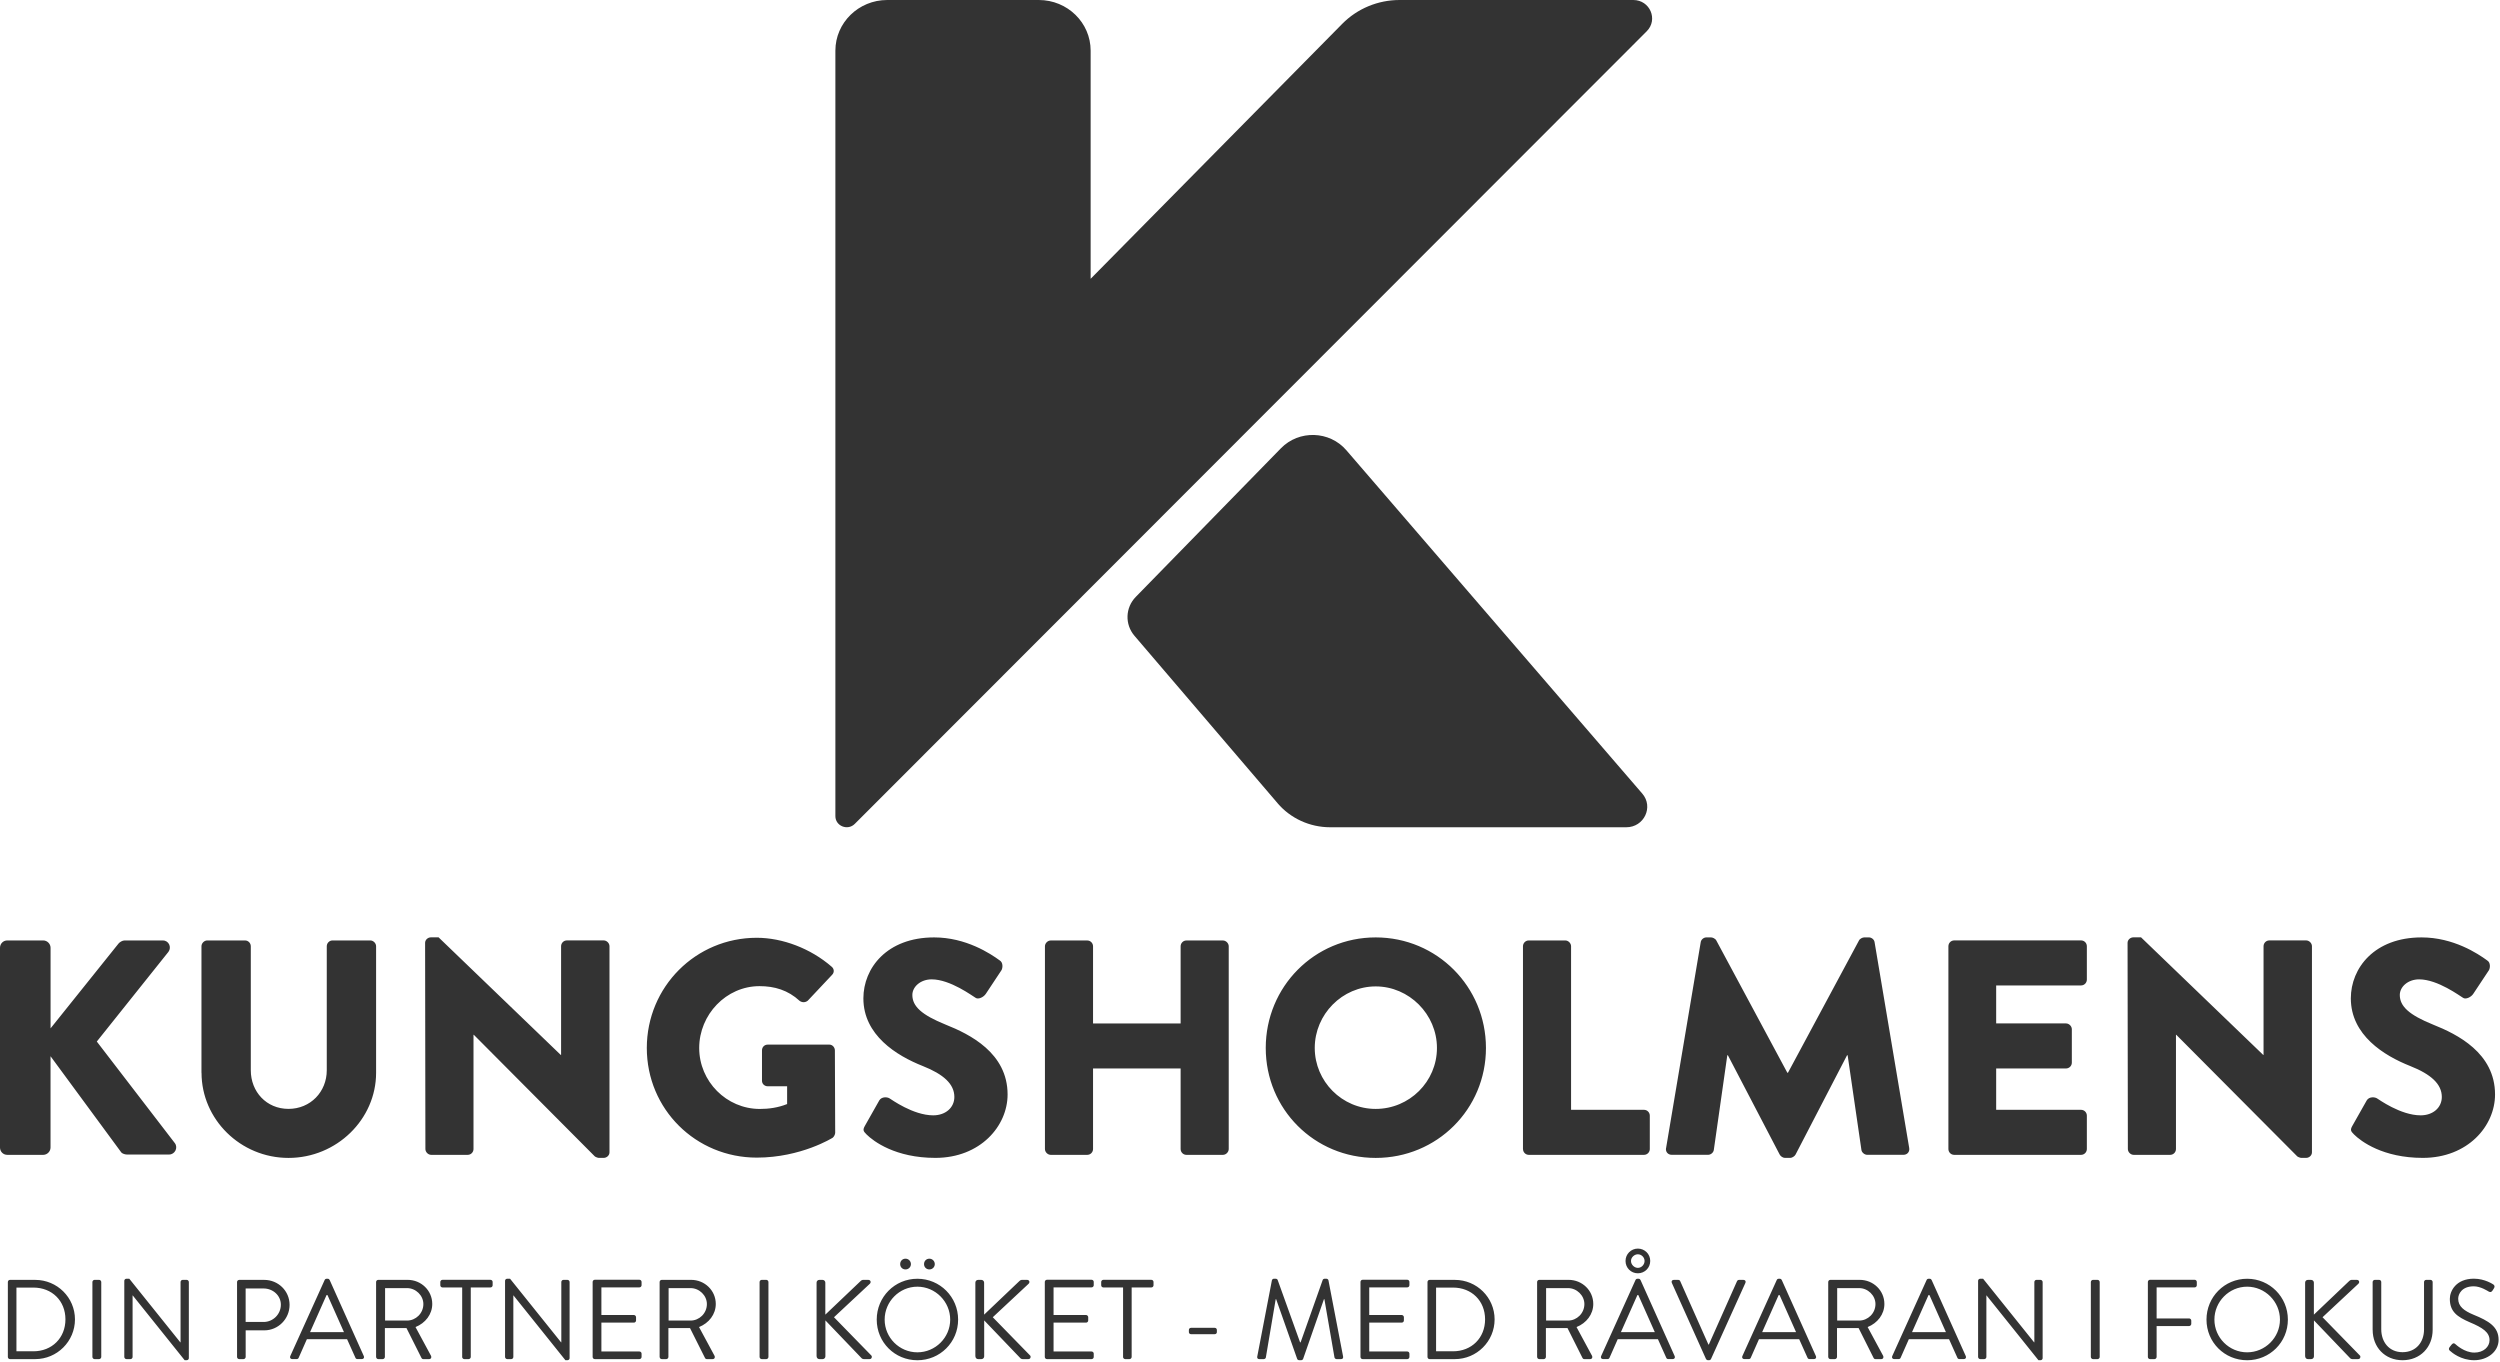 <svg width="751" height="409" viewBox="0 0 751 409" fill="none" xmlns="http://www.w3.org/2000/svg">
<g clip-path="url(#clip0_136_4996)">
<path d="M490.639 0H420.439C413.949 0 407.739 2.58 403.229 7.14L327.629 83.75V15.22C327.629 6.81 320.659 0 312.049 0H266.519C257.919 0 250.949 6.82 250.949 15.22V245.17C250.949 248.16 254.669 249.63 256.789 247.48L494.679 9.39C498.179 5.89 495.649 0 490.639 0Z" fill="#333333"/>
<path d="M383.782 241.28L340.792 190.99C337.862 187.56 338.032 182.53 341.192 179.3L384.792 134.66C390.222 129.1 399.392 129.38 404.452 135.26L493.342 238.4C496.792 242.4 493.882 248.51 488.532 248.51H399.582C393.482 248.51 387.692 245.87 383.782 241.29" fill="#333333"/>
<path d="M0 344.708C0 345.908 0.92 346.918 2.21 346.918H12.97C14.17 346.918 15.18 345.908 15.18 344.708V317.288L36.43 346.178C36.61 346.458 37.44 346.818 38.09 346.818H50.79C52.54 346.818 53.55 344.798 52.54 343.418L29.08 312.878L50.61 285.918C51.62 284.538 50.7 282.518 48.95 282.518H37.36C36.81 282.518 35.98 282.978 35.61 283.438L15.19 308.918V284.718C15.19 283.518 14.18 282.508 12.98 282.508H2.21C0.92 282.508 0 283.518 0 284.718V344.698V344.708ZM60.54 322.258C60.54 336.238 72.22 347.838 86.67 347.838C101.12 347.838 112.98 336.248 112.98 322.258V284.258C112.98 283.338 112.15 282.508 111.23 282.508H99.91C98.9 282.508 98.16 283.338 98.16 284.258V321.518C98.16 327.958 93.28 333.108 86.66 333.108C80.04 333.108 75.34 327.958 75.34 321.518V284.258C75.34 283.338 74.6 282.508 73.59 282.508H62.27C61.35 282.508 60.52 283.338 60.52 284.258V322.258H60.54ZM127.79 345.168C127.79 346.088 128.62 346.918 129.54 346.918H140.49C141.5 346.918 142.24 346.088 142.24 345.168V310.848H142.33L178.67 347.368C178.85 347.548 179.59 347.828 179.87 347.828H181.34C182.26 347.828 183.09 347.088 183.09 346.168V284.248C183.09 283.328 182.26 282.498 181.34 282.498H170.3C169.29 282.498 168.55 283.328 168.55 284.248V316.908H168.46L131.75 281.578H129.45C128.53 281.578 127.7 282.318 127.7 283.238L127.79 345.158V345.168ZM194.3 314.808C194.3 333.208 209.02 347.748 227.33 347.748C240.67 347.748 250.15 341.768 250.15 341.768C250.52 341.488 250.89 340.758 250.89 340.298L250.8 315.548C250.8 314.628 250.06 313.798 249.14 313.798H230.65C229.64 313.798 228.9 314.538 228.9 315.548V324.658C228.9 325.578 229.64 326.318 230.65 326.318H236.45V331.658C233.69 332.758 230.93 333.128 228.26 333.128C218.23 333.128 210.04 324.848 210.04 314.818C210.04 304.788 218.14 296.238 228.16 296.238C232.67 296.238 236.72 297.438 240.21 300.658C240.95 301.208 241.96 301.208 242.69 300.568L249.96 292.838C250.7 292.098 250.6 290.998 249.78 290.358C243.52 284.928 235.06 281.708 227.33 281.708C209.02 281.708 194.3 296.428 194.3 314.828V314.808ZM260.27 340.748C262.39 342.868 269.01 347.828 280.97 347.828C294.49 347.828 302.68 338.258 302.68 328.788C302.68 316.278 291.27 310.668 284.1 307.808C276.83 304.868 274.07 302.288 274.07 298.888C274.07 296.408 276.55 294.198 279.87 294.198C285.48 294.198 292.2 299.258 293.03 299.718C293.86 300.358 295.51 299.538 296.16 298.518L300.85 291.438C301.22 290.798 301.4 289.138 300.3 288.498C297.54 286.478 290.18 281.598 280.61 281.598C266.44 281.598 259.36 290.798 259.36 299.908C259.36 310.948 269.3 317.108 277.21 320.238C283.47 322.718 286.69 325.668 286.69 329.528C286.69 332.748 284.02 335.048 280.34 335.048C274.27 335.048 267.64 330.168 267.28 329.988C266.64 329.528 264.89 329.348 264.15 330.538L259.83 338.178C259.09 339.468 259.37 339.838 260.29 340.758L260.27 340.748ZM313.9 345.168C313.9 346.088 314.73 346.918 315.65 346.918H326.6C327.61 346.918 328.35 346.088 328.35 345.168V320.968H354.66V345.168C354.66 346.088 355.4 346.918 356.41 346.918H367.36C368.28 346.918 369.11 346.088 369.11 345.168V284.268C369.11 283.348 368.28 282.518 367.36 282.518H356.41C355.4 282.518 354.66 283.348 354.66 284.268V307.448H328.35V284.268C328.35 283.348 327.61 282.518 326.6 282.518H315.65C314.73 282.518 313.9 283.348 313.9 284.268V345.168ZM380.23 314.808C380.23 333.208 394.86 347.838 413.26 347.838C431.66 347.838 446.38 333.208 446.38 314.808C446.38 296.408 431.66 281.598 413.26 281.598C394.86 281.598 380.23 296.408 380.23 314.808ZM394.95 314.808C394.95 304.688 403.23 296.318 413.26 296.318C423.29 296.318 431.66 304.688 431.66 314.808C431.66 324.928 423.38 333.118 413.26 333.118C403.14 333.118 394.95 324.838 394.95 314.808ZM457.51 345.168C457.51 346.088 458.25 346.918 459.26 346.918H493.85C494.86 346.918 495.6 346.088 495.6 345.168V335.138C495.6 334.218 494.86 333.388 493.85 333.388H471.95V284.258C471.95 283.338 471.12 282.508 470.2 282.508H459.25C458.24 282.508 457.5 283.338 457.5 284.258V345.158L457.51 345.168ZM500.47 344.888C500.29 346.088 501.11 346.908 502.22 346.908H513.08C514 346.908 514.74 346.168 514.83 345.438L518.88 317.008H519.06L534.61 346.818C534.89 347.368 535.62 347.828 536.17 347.828H537.83C538.29 347.828 539.12 347.368 539.39 346.818L554.85 317.008H555.03L559.17 345.438C559.26 346.178 560.09 346.908 560.92 346.908H571.78C572.88 346.908 573.71 346.078 573.53 344.888L563.13 283.068C563.04 282.238 562.21 281.598 561.47 281.598H560C559.54 281.598 558.71 281.968 558.44 282.518L537.1 322.258H536.92L515.58 282.518C515.3 281.968 514.48 281.598 514.02 281.598H512.55C511.81 281.598 510.99 282.238 510.89 283.068L500.49 344.888H500.47ZM585.3 345.168C585.3 346.088 586.04 346.918 587.05 346.918H625.14C626.15 346.918 626.89 346.088 626.89 345.168V335.138C626.89 334.218 626.16 333.388 625.14 333.388H599.65V320.968H620.63C621.55 320.968 622.38 320.228 622.38 319.218V309.188C622.38 308.268 621.55 307.438 620.63 307.438H599.65V296.028H625.14C626.15 296.028 626.89 295.198 626.89 294.278V284.248C626.89 283.328 626.16 282.498 625.14 282.498H587.05C586.04 282.498 585.3 283.328 585.3 284.248V345.148V345.168ZM639.21 345.168C639.21 346.088 640.04 346.918 640.96 346.918H651.91C652.92 346.918 653.66 346.088 653.66 345.168V310.848H653.75L690.09 347.368C690.27 347.548 691.01 347.828 691.29 347.828H692.76C693.68 347.828 694.51 347.088 694.51 346.168V284.248C694.51 283.328 693.68 282.498 692.76 282.498H681.72C680.71 282.498 679.97 283.328 679.97 284.248V316.908H679.88L643.17 281.578H640.87C639.95 281.578 639.12 282.318 639.12 283.238L639.21 345.158V345.168ZM707.1 340.748C709.22 342.868 715.84 347.828 727.8 347.828C741.32 347.828 749.51 338.258 749.51 328.788C749.51 316.278 738.1 310.668 730.93 307.808C723.66 304.868 720.9 302.288 720.9 298.888C720.9 296.408 723.38 294.198 726.7 294.198C732.31 294.198 739.03 299.258 739.86 299.718C740.69 300.358 742.34 299.538 742.99 298.518L747.68 291.438C748.05 290.798 748.23 289.138 747.13 288.498C744.37 286.478 737.01 281.598 727.44 281.598C713.27 281.598 706.19 290.798 706.19 299.908C706.19 310.948 716.13 317.108 724.04 320.238C730.3 322.718 733.52 325.668 733.52 329.528C733.52 332.748 730.85 335.048 727.17 335.048C721.1 335.048 714.47 330.168 714.11 329.988C713.47 329.528 711.72 329.348 710.98 330.538L706.66 338.178C705.92 339.468 706.2 339.838 707.12 340.758L707.1 340.748Z" fill="#333333"/>
<path d="M2.359 407.628C2.359 407.968 2.629 408.278 2.969 408.278H10.589C17.149 408.278 22.519 402.938 22.519 396.348C22.519 389.758 17.149 384.478 10.589 384.478H2.969C2.629 384.478 2.359 384.788 2.359 385.128V407.638V407.628ZM4.939 405.928V386.788H10.039C15.619 386.788 19.659 390.768 19.659 396.338C19.659 401.908 15.609 405.928 10.039 405.928H4.939ZM27.759 407.628C27.759 407.968 28.069 408.278 28.409 408.278H29.769C30.109 408.278 30.419 407.968 30.419 407.628V385.118C30.419 384.778 30.109 384.468 29.769 384.468H28.409C28.069 384.468 27.759 384.778 27.759 385.118V407.628ZM37.339 407.628C37.339 407.968 37.649 408.278 37.989 408.278H39.179C39.549 408.278 39.829 407.968 39.829 407.628V389.128H39.859L55.469 408.608H56.079C56.419 408.608 56.729 408.338 56.729 407.998V385.118C56.729 384.778 56.419 384.468 56.079 384.468H54.889C54.519 384.468 54.239 384.778 54.239 385.118V403.238H54.169L38.839 384.128H37.989C37.649 384.128 37.339 384.398 37.339 384.738V407.618V407.628ZM71.209 407.628C71.209 407.968 71.479 408.278 71.859 408.278H73.149C73.489 408.278 73.799 407.968 73.799 407.628V399.638H79.409C83.559 399.638 86.989 396.208 86.989 391.988C86.989 387.768 83.559 384.478 79.369 384.478H71.859C71.489 384.478 71.209 384.788 71.209 385.128V407.638V407.628ZM73.789 397.118V387.058H79.199C81.989 387.058 84.369 389.168 84.369 391.918C84.369 394.838 81.989 397.118 79.199 397.118H73.789ZM87.769 408.268H89.129C89.439 408.268 89.639 408.068 89.709 407.898L92.189 402.288H104.259L106.779 407.898C106.849 408.068 107.049 408.268 107.359 408.268H108.719C109.229 408.268 109.499 407.828 109.299 407.388L99.029 384.508C98.929 384.308 98.759 384.138 98.449 384.138H98.109C97.799 384.138 97.629 384.308 97.529 384.508L87.189 407.388C86.989 407.828 87.259 408.268 87.769 408.268ZM93.139 400.178L98.099 389.028H98.369C100.039 392.738 101.669 396.478 103.329 400.178H93.129H93.139ZM112.989 407.628C112.989 407.968 113.259 408.278 113.639 408.278H114.969C115.309 408.278 115.619 407.968 115.619 407.628V398.958H122.109L126.629 407.968C126.699 408.108 126.869 408.278 127.169 408.278H128.899C129.479 408.278 129.719 407.738 129.479 407.288L124.819 398.648C127.779 397.458 129.849 394.838 129.849 391.708C129.849 387.658 126.519 384.468 122.439 384.468H113.629C113.259 384.468 112.979 384.778 112.979 385.118V407.628H112.989ZM115.679 396.708V386.948H122.279C124.899 386.948 127.179 389.158 127.179 391.738C127.179 394.528 124.899 396.698 122.279 396.698H115.679V396.708ZM138.829 407.628C138.829 407.968 139.139 408.278 139.479 408.278H140.769C141.109 408.278 141.419 407.968 141.419 407.628V386.748H147.339C147.709 386.748 147.989 386.438 147.989 386.098V385.108C147.989 384.768 147.719 384.458 147.339 384.458H132.919C132.549 384.458 132.269 384.768 132.269 385.108V386.098C132.269 386.438 132.539 386.748 132.919 386.748H138.839V407.628H138.829ZM151.719 407.628C151.719 407.968 152.029 408.278 152.369 408.278H153.559C153.929 408.278 154.209 407.968 154.209 407.628V389.128H154.239L169.849 408.608H170.459C170.799 408.608 171.109 408.338 171.109 407.998V385.118C171.109 384.778 170.799 384.468 170.459 384.468H169.269C168.899 384.468 168.619 384.778 168.619 385.118V403.238H168.549L153.219 384.128H152.369C152.029 384.128 151.719 384.398 151.719 384.738V407.618V407.628ZM178.029 407.628C178.029 407.968 178.299 408.278 178.679 408.278H192.079C192.449 408.278 192.729 407.968 192.729 407.628V406.638C192.729 406.298 192.459 405.988 192.079 405.988H180.659V397.318H190.419C190.759 397.318 191.069 397.048 191.069 396.668V395.678C191.069 395.338 190.759 395.028 190.419 395.028H180.659V386.728H192.079C192.449 386.728 192.729 386.418 192.729 386.078V385.088C192.729 384.748 192.459 384.438 192.079 384.438H178.679C178.309 384.438 178.029 384.748 178.029 385.088V407.598V407.628ZM198.159 407.628C198.159 407.968 198.429 408.278 198.809 408.278H200.139C200.479 408.278 200.789 407.968 200.789 407.628V398.958H207.279L211.799 407.968C211.869 408.108 212.039 408.278 212.339 408.278H214.069C214.649 408.278 214.889 407.738 214.649 407.288L209.989 398.648C212.949 397.458 215.019 394.838 215.019 391.708C215.019 387.658 211.689 384.468 207.609 384.468H198.799C198.429 384.468 198.149 384.778 198.149 385.118V407.628H198.159ZM200.849 396.708V386.948H207.449C210.069 386.948 212.349 389.158 212.349 391.738C212.349 394.528 210.069 396.698 207.449 396.698H200.849V396.708ZM228.179 407.628C228.179 407.968 228.489 408.278 228.829 408.278H230.189C230.529 408.278 230.839 407.968 230.839 407.628V385.118C230.839 384.778 230.529 384.468 230.189 384.468H228.829C228.489 384.468 228.179 384.778 228.179 385.118V407.628ZM245.319 407.458C245.319 407.898 245.659 408.278 246.139 408.278H247.129C247.569 408.278 247.949 407.908 247.949 407.458V396.648L258.859 408.038C258.929 408.138 259.229 408.278 259.469 408.278H261.199C261.949 408.278 262.019 407.458 261.779 407.228L250.529 395.698L261.269 385.668C261.809 385.158 261.469 384.478 260.859 384.478H259.189C258.989 384.478 258.679 384.648 258.539 384.818L247.929 394.918V385.298C247.929 384.858 247.559 384.478 247.109 384.478H246.119C245.639 384.478 245.299 384.848 245.299 385.298V407.468L245.319 407.458ZM263.369 396.408C263.369 403.208 268.779 408.618 275.579 408.618C282.379 408.618 287.819 403.208 287.819 396.408C287.819 389.608 282.379 384.138 275.579 384.138C268.779 384.138 263.369 389.608 263.369 396.408ZM265.749 396.408C265.749 390.998 270.169 386.518 275.579 386.518C280.989 386.518 285.439 391.008 285.439 396.408C285.439 401.808 280.989 406.238 275.579 406.238C270.169 406.238 265.749 401.818 265.749 396.408ZM279.179 381.338C280.099 381.338 280.809 380.628 280.809 379.738C280.809 378.848 280.099 378.108 279.179 378.108C278.259 378.108 277.579 378.818 277.579 379.738C277.579 380.658 278.289 381.338 279.179 381.338ZM272.009 381.338C272.929 381.338 273.639 380.628 273.639 379.738C273.639 378.848 272.929 378.108 272.009 378.108C271.089 378.108 270.409 378.818 270.409 379.738C270.409 380.658 271.119 381.338 272.009 381.338ZM293.019 407.458C293.019 407.898 293.359 408.278 293.839 408.278H294.829C295.269 408.278 295.649 407.908 295.649 407.458V396.648L306.559 408.038C306.629 408.138 306.929 408.278 307.169 408.278H308.899C309.649 408.278 309.719 407.458 309.479 407.228L298.229 395.698L308.969 385.668C309.509 385.158 309.169 384.478 308.559 384.478H306.889C306.689 384.478 306.379 384.648 306.239 384.818L295.629 394.918V385.298C295.629 384.858 295.259 384.478 294.809 384.478H293.819C293.339 384.478 292.999 384.848 292.999 385.298V407.468L293.019 407.458ZM313.859 407.628C313.859 407.968 314.129 408.278 314.509 408.278H327.909C328.279 408.278 328.559 407.968 328.559 407.628V406.638C328.559 406.298 328.289 405.988 327.909 405.988H316.489V397.318H326.249C326.589 397.318 326.899 397.048 326.899 396.668V395.678C326.899 395.338 326.589 395.028 326.249 395.028H316.489V386.728H327.909C328.279 386.728 328.559 386.418 328.559 386.078V385.088C328.559 384.748 328.289 384.438 327.909 384.438H314.509C314.139 384.438 313.859 384.748 313.859 385.088V407.598V407.628ZM337.359 407.628C337.359 407.968 337.669 408.278 338.009 408.278H339.299C339.639 408.278 339.949 407.968 339.949 407.628V386.748H345.869C346.239 386.748 346.519 386.438 346.519 386.098V385.108C346.519 384.768 346.249 384.458 345.869 384.458H331.449C331.079 384.458 330.799 384.768 330.799 385.108V386.098C330.799 386.438 331.069 386.748 331.449 386.748H337.369V407.628H337.359ZM357.789 400.788H364.899C365.269 400.788 365.549 400.518 365.549 400.178V399.528C365.549 399.158 365.279 398.878 364.899 398.878H357.789C357.419 398.878 357.139 399.148 357.139 399.528V400.178C357.139 400.518 357.409 400.788 357.789 400.788ZM377.679 407.458C377.579 407.938 377.779 408.278 378.289 408.278H379.649C379.919 408.278 380.229 408.038 380.259 407.798L383.219 390.288H383.359L389.679 408.238C389.749 408.438 390.049 408.608 390.259 408.608H390.869C391.069 408.608 391.379 408.438 391.449 408.238L397.709 390.288H397.849L400.879 407.798C400.949 408.038 401.219 408.278 401.489 408.278H402.849C403.359 408.278 403.559 407.938 403.459 407.458L399.069 384.608C398.999 384.338 398.729 384.128 398.459 384.128H397.919C397.679 384.128 397.409 384.298 397.339 384.498L390.709 403.228H390.539L383.809 384.498C383.739 384.298 383.469 384.128 383.229 384.128H382.689C382.419 384.128 382.149 384.328 382.079 384.608L377.689 407.458H377.679ZM408.689 407.628C408.689 407.968 408.959 408.278 409.339 408.278H422.739C423.109 408.278 423.389 407.968 423.389 407.628V406.638C423.389 406.298 423.119 405.988 422.739 405.988H411.319V397.318H421.079C421.419 397.318 421.729 397.048 421.729 396.668V395.678C421.729 395.338 421.419 395.028 421.079 395.028H411.319V386.728H422.739C423.109 386.728 423.389 386.418 423.389 386.078V385.088C423.389 384.748 423.119 384.438 422.739 384.438H409.339C408.969 384.438 408.689 384.748 408.689 385.088V407.598V407.628ZM428.819 407.628C428.819 407.968 429.089 408.278 429.429 408.278H437.049C443.609 408.278 448.979 402.938 448.979 396.348C448.979 389.758 443.609 384.478 437.049 384.478H429.429C429.089 384.478 428.819 384.788 428.819 385.128V407.638V407.628ZM431.399 405.928V386.788H436.499C442.079 386.788 446.119 390.768 446.119 396.338C446.119 401.908 442.069 405.928 436.499 405.928H431.399ZM461.759 407.628C461.759 407.968 462.029 408.278 462.409 408.278H463.739C464.079 408.278 464.389 407.968 464.389 407.628V398.958H470.879L475.399 407.968C475.469 408.108 475.639 408.278 475.939 408.278H477.669C478.249 408.278 478.489 407.738 478.249 407.288L473.589 398.648C476.549 397.458 478.619 394.838 478.619 391.708C478.619 387.658 475.289 384.468 471.209 384.468H462.399C462.029 384.468 461.749 384.778 461.749 385.118V407.628H461.759ZM464.449 396.708V386.948H471.049C473.669 386.948 475.949 389.158 475.949 391.738C475.949 394.528 473.669 396.698 471.049 396.698H464.449V396.708ZM481.549 408.268H482.909C483.219 408.268 483.419 408.068 483.489 407.898L485.969 402.288H498.039L500.559 407.898C500.629 408.068 500.829 408.268 501.139 408.268H502.499C503.009 408.268 503.279 407.828 503.079 407.388L492.809 384.508C492.709 384.308 492.539 384.138 492.229 384.138H491.889C491.579 384.138 491.409 384.308 491.309 384.508L480.969 407.388C480.769 407.828 481.039 408.268 481.549 408.268ZM486.919 400.178L491.879 389.028H492.149C493.819 392.738 495.449 396.478 497.109 400.178H486.909H486.919ZM492.019 382.498C494.059 382.498 495.729 380.868 495.729 378.788C495.729 376.708 494.059 375.078 492.019 375.078C489.979 375.078 488.309 376.708 488.309 378.788C488.309 380.868 489.939 382.498 492.019 382.498ZM492.019 380.868C490.929 380.868 489.949 379.878 489.949 378.798C489.949 377.718 490.939 376.788 492.019 376.788C493.099 376.788 494.029 377.708 494.029 378.798C494.029 379.888 493.109 380.868 492.019 380.868ZM512.489 408.238C512.589 408.438 512.829 408.608 513.069 408.608H513.409C513.679 408.608 513.889 408.438 513.989 408.238L524.329 385.358C524.529 384.918 524.259 384.478 523.749 384.478H522.389C522.119 384.478 521.879 384.678 521.809 384.848L513.339 403.888H513.199L504.729 384.848C504.659 384.678 504.459 384.478 504.149 384.478H502.789C502.279 384.478 502.009 384.918 502.209 385.358L512.479 408.238H512.489ZM523.979 408.268H525.339C525.649 408.268 525.849 408.068 525.919 407.898L528.399 402.288H540.469L542.989 407.898C543.059 408.068 543.259 408.268 543.569 408.268H544.929C545.439 408.268 545.709 407.828 545.509 407.388L535.239 384.508C535.139 384.308 534.969 384.138 534.659 384.138H534.319C534.009 384.138 533.839 384.308 533.739 384.508L523.399 407.388C523.199 407.828 523.469 408.268 523.979 408.268ZM529.349 400.178L534.309 389.028H534.579C536.249 392.738 537.879 396.478 539.539 400.178H529.339H529.349ZM549.209 407.628C549.209 407.968 549.479 408.278 549.859 408.278H551.189C551.529 408.278 551.839 407.968 551.839 407.628V398.958H558.329L562.849 407.968C562.919 408.108 563.089 408.278 563.389 408.278H565.119C565.699 408.278 565.939 407.738 565.699 407.288L561.039 398.648C563.999 397.458 566.069 394.838 566.069 391.708C566.069 387.658 562.739 384.468 558.659 384.468H549.849C549.479 384.468 549.199 384.778 549.199 385.118V407.628H549.209ZM551.889 396.708V386.948H558.489C561.109 386.948 563.389 389.158 563.389 391.738C563.389 394.528 561.109 396.698 558.489 396.698H551.889V396.708ZM568.999 408.268H570.359C570.669 408.268 570.869 408.068 570.939 407.898L573.419 402.288H585.489L588.009 407.898C588.079 408.068 588.279 408.268 588.589 408.268H589.949C590.459 408.268 590.729 407.828 590.529 407.388L580.259 384.508C580.159 384.308 579.989 384.138 579.679 384.138H579.339C579.029 384.138 578.859 384.308 578.759 384.508L568.419 407.388C568.219 407.828 568.489 408.268 568.999 408.268ZM574.369 400.178L579.329 389.028H579.599C581.269 392.738 582.899 396.478 584.559 400.178H574.359H574.369ZM594.219 407.628C594.219 407.968 594.529 408.278 594.869 408.278H596.059C596.429 408.278 596.709 407.968 596.709 407.628V389.128H596.739L612.349 408.608H612.959C613.299 408.608 613.609 408.338 613.609 407.998V385.118C613.609 384.778 613.299 384.468 612.959 384.468H611.769C611.399 384.468 611.119 384.778 611.119 385.118V403.238H611.049L595.719 384.128H594.869C594.529 384.128 594.219 384.398 594.219 384.738V407.618V407.628ZM628.089 407.628C628.089 407.968 628.399 408.278 628.739 408.278H630.099C630.439 408.278 630.749 407.968 630.749 407.628V385.118C630.749 384.778 630.439 384.468 630.099 384.468H628.739C628.399 384.468 628.089 384.778 628.089 385.118V407.628ZM645.219 407.628C645.219 407.968 645.489 408.278 645.869 408.278H647.199C647.539 408.278 647.849 407.968 647.849 407.628V398.348H657.609C657.949 398.348 658.259 398.038 658.259 397.698V396.708C658.259 396.368 657.949 396.058 657.609 396.058H647.849V386.738H659.269C659.639 386.738 659.919 386.428 659.919 386.088V385.098C659.919 384.758 659.649 384.448 659.269 384.448H645.869C645.499 384.448 645.219 384.758 645.219 385.098V407.608V407.628ZM662.829 396.408C662.829 403.208 668.239 408.618 675.039 408.618C681.839 408.618 687.279 403.208 687.279 396.408C687.279 389.608 681.839 384.138 675.039 384.138C668.239 384.138 662.829 389.608 662.829 396.408ZM665.209 396.408C665.209 390.998 669.629 386.518 675.039 386.518C680.449 386.518 684.899 391.008 684.899 396.408C684.899 401.808 680.449 406.238 675.039 406.238C669.629 406.238 665.209 401.818 665.209 396.408ZM692.479 407.458C692.479 407.898 692.819 408.278 693.299 408.278H694.289C694.729 408.278 695.109 407.908 695.109 407.458V396.648L706.019 408.038C706.089 408.138 706.389 408.278 706.629 408.278H708.359C709.109 408.278 709.179 407.458 708.939 407.228L697.689 395.698L708.429 385.668C708.969 385.158 708.629 384.478 708.019 384.478H706.349C706.149 384.478 705.839 384.648 705.699 384.818L695.089 394.918V385.298C695.089 384.858 694.719 384.478 694.269 384.478H693.279C692.799 384.478 692.459 384.848 692.459 385.298V407.468L692.479 407.458ZM712.749 399.498C712.749 404.668 716.389 408.608 721.729 408.608C727.069 408.608 730.769 404.668 730.769 399.498V385.118C730.769 384.778 730.459 384.468 730.119 384.468H728.829C728.459 384.468 728.179 384.778 728.179 385.118V399.368C728.179 403.248 725.729 406.198 721.719 406.198C717.709 406.198 715.329 403.168 715.329 399.298V385.118C715.329 384.778 715.059 384.468 714.679 384.468H713.389C713.049 384.468 712.739 384.778 712.739 385.118V399.498H712.749ZM736.069 405.858C736.509 406.268 739.229 408.608 743.239 408.608C747.249 408.608 750.579 406.028 750.579 402.488C750.579 398.548 747.619 396.808 743.029 394.938C740.169 393.748 738.439 392.418 738.439 390.148C738.439 388.718 739.529 386.408 743.129 386.408C745.199 386.408 747.349 387.838 747.579 387.968C748.119 388.278 748.459 388.138 748.769 387.658C748.909 387.458 749.039 387.218 749.179 387.008C749.589 386.358 749.179 385.958 748.979 385.848C748.979 385.848 746.499 384.118 743.169 384.118C737.759 384.118 735.929 387.858 735.929 390.168C735.929 394.048 738.169 395.578 741.909 397.208C745.819 398.838 747.859 400.238 747.859 402.578C747.859 404.588 746.059 406.318 743.299 406.318C740.269 406.318 737.789 403.938 737.549 403.738C737.069 403.328 736.699 403.598 736.359 404.048C736.189 404.248 736.019 404.488 735.849 404.698C735.439 405.348 735.779 405.618 736.049 405.858H736.069Z" fill="#333333"/>
</g>
<defs>
<clipPath id="clip0_136_4996">
<rect width="750.59" height="408.61" fill="white"/>
</clipPath>
</defs>
</svg>
